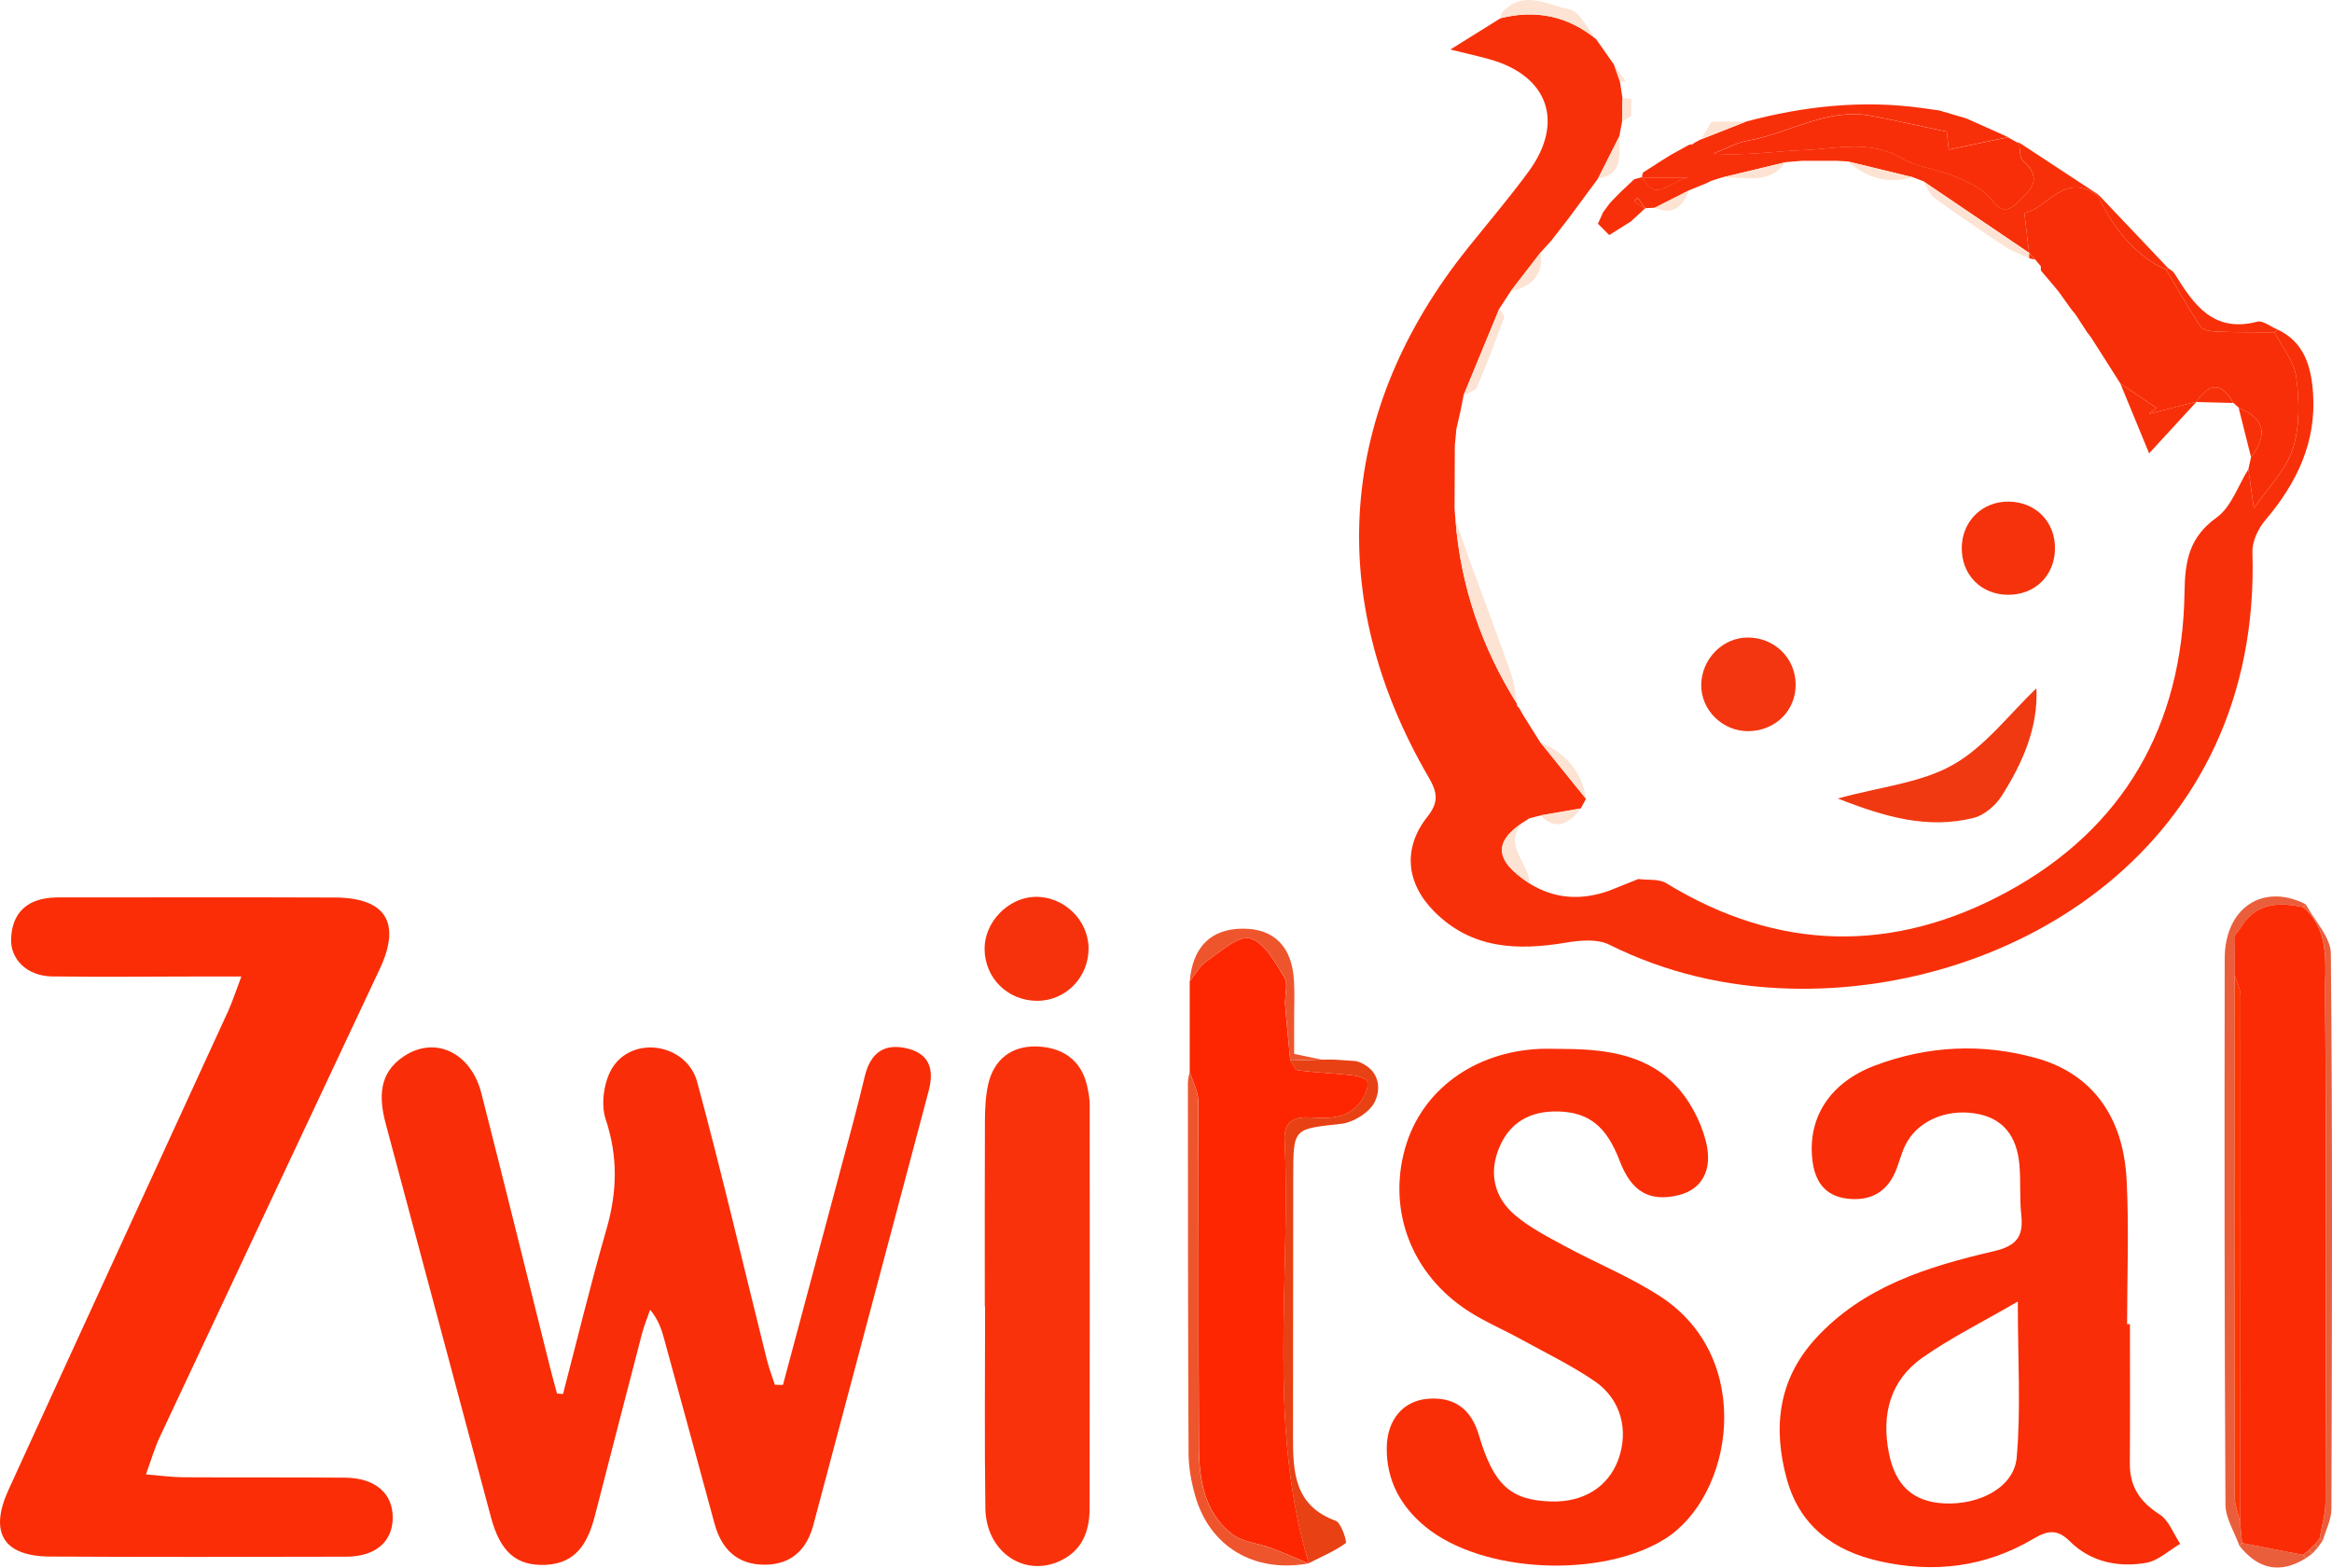 <svg xmlns="http://www.w3.org/2000/svg" xml:space="preserve" id="Laag_1" x="0" y="0" style="enable-background:new 0 0 409.71 275.41" version="1.1" viewBox="0 0 409.71 275.41"><style type="text/css">.st0{fill:#f83009}.st1{fill:#f92d07}.st2{fill:#fa2d06}.st3{fill:#f92e07}.st4{fill:#fe2600}.st5{fill:#f9320b}.st6{fill:#f82e08}.st7{fill:#f6320c}.st8{fill:#e84114}.st9{fill:#ea5e3b}.st10{fill:#ee552d}.st11{fill:#fde3d3}.st12{fill:#f13911}.st13{fill:#f33610}.st14{fill:#f5320c}.st15{fill:#fb2b05}.st16{fill:#fe3500}</style><g id="_x38_K5kb5_00000109010640139979818960000009488496604872085689_"><g><path d="m257.15 69.41-.57 2.89c-.24 1.02-.47 2.05-.71 3.07l-.27 2.95c-.02 3.68-.03 7.37-.05 11.05.05.66.11 1.31.16 1.97.91 11.67 4.6 22.4 10.8 32.31-.03.3.08.53.35.68.22.39.45.78.67 1.17l-.03-.03c1.03 1.65 2.07 3.3 3.1 4.95l-.01-.02c2.68 3.32 5.36 6.64 8.05 9.96-.31.56-.61 1.12-.92 1.69-2.35.41-4.71.81-7.06 1.22l-1.99.51-.9.6-.06.03c-5.41 3.53-5.11 6.81.99 10.8 4.46 2.78 9.15 3.01 14.02 1.28 1.71-.68 3.41-1.36 5.12-2.05 1.65.22 3.6-.06 4.9.73 19.69 12.06 39.96 12.35 59.86 1.55 20.56-11.16 30.87-29.31 31.2-52.7.08-5.51.83-9.64 5.65-13.1 2.56-1.84 3.76-5.6 5.57-8.49.3 2.18.61 4.35.96 6.86 2.36-3.45 5.57-6.61 6.83-10.42 1.28-3.85 1.16-8.41.63-12.53-.35-2.76-2.48-5.3-3.81-7.94.17-.17.34-.33.52-.5 4.74 2.23 5.91 6.59 6.23 11.16.6 8.64-2.86 15.83-8.36 22.3-1.26 1.48-2.35 3.76-2.29 5.63 1.61 51.8-42.28 77.78-81.26 76.7-11.16-.31-21.71-2.73-31.75-7.72-2.06-1.03-5.05-.78-7.49-.37-8.58 1.45-16.65 1.18-23.25-5.45-4.94-4.96-5.57-11.14-1.21-16.64 2.08-2.62 1.75-4.31.23-6.94-18.43-31.67-15.93-64.57 6.93-93.05 3.54-4.41 7.21-8.73 10.57-13.29 6.45-8.74 3.53-16.97-6.89-19.84-1.73-.48-3.49-.87-6.8-1.69l8.85-5.51c6.18-1.54 11.78-.38 16.74 3.66l3.18 4.53c.34.99.69 1.98 1.03 2.96.15.97.3 1.94.45 2.92-.03 1.38-.06 2.75-.08 4.13-.16.86-.33 1.72-.49 2.58-1.24 2.47-2.49 4.93-3.73 7.4l-5.11 6.91-3.09 3.99c-.63.69-1.25 1.38-1.88 2.07-1.76 2.28-3.52 4.57-5.28 6.85-.66 1.02-1.33 2.04-1.99 3.07-2.09 5.04-4.17 10.09-6.26 15.15z" class="st0"/><path d="M98.92 244.91c2.51-9.62 4.84-19.29 7.6-28.83 1.91-6.59 2.1-12.82-.12-19.47-.9-2.7-.27-6.91 1.36-9.27 3.81-5.51 12.96-3.81 14.73 2.76 4.38 16.21 8.19 32.58 12.26 48.88.37 1.46.92 2.88 1.39 4.32.47.01.95.01 1.42.02 3.36-12.56 6.73-25.12 10.08-37.69 1.46-5.47 2.97-10.92 4.27-16.43.99-4.2 3.42-6.02 7.61-4.96 3.97 1.01 4.57 3.9 3.64 7.42l-20.25 76.23c-1.16 4.38-3.89 6.99-8.5 7.02-4.83.03-7.64-2.67-8.88-7.24-2.91-10.76-5.86-21.51-8.8-32.26-.47-1.73-.98-3.44-2.51-5.3-.49 1.42-1.06 2.81-1.44 4.25-2.77 10.63-5.51 21.27-8.25 31.9-1.2 4.65-3.2 8.49-8.79 8.68-5.04.17-7.85-2.27-9.49-8.39-6.16-22.98-12.27-45.98-18.44-68.96-1.25-4.66-1.37-9.02 3.17-12.02 5.47-3.62 11.76-.65 13.59 6.51 4.08 15.96 8.01 31.96 12.01 47.95.4 1.61.85 3.2 1.28 4.8.36.05.71.06 1.06.08z" class="st1"/><path d="M42.41 171.56h-6.3c-9 .01-18 .11-26.99-.01-4.29-.06-7.34-2.95-7.17-6.68.19-4.27 2.56-6.73 6.87-7.13 1.16-.11 2.33-.07 3.5-.07 15.5 0 30.99-.04 46.49.02 8.98.03 11.72 4.43 7.91 12.55-12.88 27.43-25.8 54.84-38.67 82.28-.88 1.87-1.45 3.89-2.41 6.52 2.68.22 4.59.5 6.51.51 9.5.05 19-.01 28.49.07 5.33.05 8.43 2.79 8.36 7.14-.07 4.14-3.05 6.73-8.16 6.74-17.33.05-34.66.07-51.99-.02-8.21-.04-10.81-4.15-7.36-11.71 12.8-28.02 25.7-55.99 38.54-84 .78-1.71 1.36-3.52 2.38-6.21z" class="st2"/><path d="M374.21 232.65c0 8.15.04 16.31-.02 24.46-.03 4.07 1.78 6.77 5.22 8.96 1.64 1.05 2.45 3.4 3.63 5.17-1.98 1.16-3.85 2.97-5.97 3.34-4.92.85-9.76-.14-13.43-3.79-2.29-2.28-4.03-1.83-6.45-.4-8.42 4.96-17.47 6.05-26.96 3.91-8.07-1.82-14.01-6.16-16.29-14.39-2.5-9.03-1.54-17.53 5.04-24.73 8.41-9.19 19.76-12.66 31.32-15.35 3.99-.93 5.23-2.57 4.82-6.36-.32-2.97-.06-6-.34-8.97-.46-4.79-2.76-8.12-7.87-8.89-5.23-.79-10.23 1.49-12.22 5.71-.71 1.49-1.08 3.15-1.74 4.66-1.63 3.71-4.65 5.1-8.51 4.6-3.92-.51-5.62-3.14-6.03-6.85-.82-7.33 3.03-13.5 10.97-16.51 9.28-3.51 18.91-3.97 28.45-1.29 9.61 2.69 15.2 10.14 15.79 21.27.45 8.46.09 16.97.09 25.45h.5zm-19.7-3.98c-6.3 3.66-11.77 6.37-16.71 9.83-5.74 4.02-7.28 10.04-5.94 16.79 1.15 5.78 4.3 8.58 9.73 8.85 6.19.3 12.25-2.82 12.72-8.04.76-8.48.2-17.06.2-27.43z" class="st1"/><path d="M274.05 184.28c7.28.02 14.6.7 20 6.07 2.65 2.64 4.7 6.46 5.64 10.1 1.35 5.24-.82 8.55-4.73 9.52-5.13 1.27-8.33-.58-10.39-5.99-2.31-6.08-5.41-8.56-10.8-8.7-4.83-.13-8.48 1.84-10.36 6.32-1.87 4.45-.93 8.71 2.67 11.81 2.6 2.24 5.78 3.86 8.83 5.52 5.55 3.01 11.48 5.4 16.75 8.82 16.83 10.91 12.87 35.12.82 42.65-11.06 6.91-32.02 6.12-42.11-2.21-4.32-3.57-6.81-8.15-6.73-13.87.06-4.87 2.87-8.25 7.32-8.57 4.59-.33 7.51 1.83 8.85 6.35 2.61 8.82 5.58 11.48 12.67 11.7 5.71.18 10.07-2.53 11.84-7.36 1.87-5.1.5-10.58-4.14-13.76-4.1-2.81-8.63-4.99-13-7.4-3.06-1.68-6.31-3.06-9.24-4.95-9.97-6.46-14.2-17.64-11.06-28.66 2.89-10.12 12.08-16.88 23.68-17.39 1.16-.05 2.33 0 3.49 0z" class="st3"/><path d="M209.02 188.25v-15.83c.97-1.19 1.73-2.69 2.94-3.52 2.46-1.67 5.56-4.56 7.66-4.02 2.45.62 4.4 4.19 6 6.82.74 1.21.04 3.24.17 4.88.24 3.26.6 6.51.9 9.76.46.6.86 1.65 1.39 1.72 3.12.4 6.28.5 9.4.85.98.11 2.53.48 2.73 1.09.27.86-.25 2.17-.81 3.06-2.05 3.29-5.33 3.54-8.78 3.29-2.78-.2-5.09.29-4.92 3.88 1.12 24.82-3.12 49.95 4.24 74.41l-.05.05c-2.13-.89-4.24-1.85-6.4-2.66-2.35-.88-5.17-1.07-7.04-2.52-4.84-3.76-5.77-9.47-5.8-15.16-.12-20.28-.01-40.57-.11-60.85-.03-1.76-1-3.5-1.52-5.25z" class="st4"/><path d="M173.02 229.54c0-10.83-.03-21.65.02-32.48.01-2.15.1-4.35.55-6.44.99-4.54 4.2-6.92 8.63-6.76 4.26.15 7.67 2.22 8.75 6.82.26 1.13.48 2.3.48 3.45.02 23.65.02 47.31-.02 70.96-.01 4.11-1.41 7.53-5.47 9.28-6.25 2.69-12.73-1.87-12.84-9.35-.17-11.82-.05-23.65-.05-35.48h-.05z" class="st5"/><path d="M291.7 28.36c.64-.4 1.28-.79 1.92-1.19 1.07-.59 2.14-1.18 3.22-1.77.33.05.61-.05.83-.3l1.17-.63-.02.02c2.65-1.04 5.29-2.09 7.94-3.13 10.18-2.72 20.49-3.84 30.99-2.37.98.14 1.95.28 2.93.41 1.61.47 3.22.95 4.83 1.42 2.44 1.09 4.87 2.19 7.31 3.28l-10.45 2.18c-.16-1.45-.29-2.61-.34-3.15-4.85-1.02-9.09-2.01-13.37-2.8-7.72-1.43-14.29 3.08-21.49 4.35-2.12.37-4.1 1.51-6.15 2.3 5.5.42 10.74-.42 16-.63 5.72-.23 11.53-1.85 17.14 1.45 2.74 1.61 6.23 1.9 9.23 3.15 2.24.93 4.74 2.02 6.21 3.81 1.77 2.15 2.75 2.84 4.97.72 2.39-2.28 4.3-4.2.88-7.19-.68-.59-.51-2.15-.74-3.26 4.68 3.07 9.35 6.15 14.03 9.22l-.18.18c-5.92-4.46-8.92 2.39-12.9 2.97.31 2.67.57 4.85.83 7.02-6.19-4.19-12.38-8.38-18.57-12.58-.64-.24-1.27-.48-1.91-.72-3.78-.92-7.56-1.84-11.34-2.75l-1.97-.12h-6.03l-2.95.24-11.23 2.7c-.6.19-1.21.38-1.81.57-.35.17-.71.34-1.06.51-.97.39-1.93.79-2.9 1.18-2 1.01-3.99 2.03-5.99 3.04l-1.67.09c-.45-.62-.9-1.23-1.35-1.85l-.6.6 1.85 1.34c-.82.75-1.64 1.51-2.46 2.26l-3.78 2.37c-.66-.66-1.32-1.32-1.98-1.99.3-.67.61-1.35.91-2.02l1.21-1.63c.38-.4.77-.8 1.15-1.2l.84-.84c.75-.71 1.51-1.41 2.26-2.12l1.42-.39c2.25 4.45 4.4 1.06 7.95.03h-7.97c-.02-.3.04-.58.18-.85 1-.62 2-1.27 3.01-1.93z" class="st0"/><path d="M354.71 25.05c.22 1.11.06 2.67.74 3.26 3.42 2.99 1.51 4.91-.88 7.19-2.22 2.11-3.2 1.43-4.97-.72-1.46-1.78-3.97-2.87-6.21-3.81-3-1.25-6.49-1.54-9.23-3.15-5.61-3.3-11.42-1.68-17.14-1.45-5.26.21-10.49 1.04-16 .63 2.05-.79 4.03-1.92 6.15-2.3 7.21-1.27 13.78-5.78 21.49-4.35 4.28.79 8.52 1.78 13.37 2.8.06.54.19 1.71.34 3.15 3.64-.76 7.04-1.47 10.45-2.18l-.07-.01c.57.32 1.13.63 1.69.95l.27-.01z" class="st6"/><path d="M191.25 166.55c.07 5.11-4.01 9.31-9.04 9.29-5.17-.01-9.22-4.02-9.23-9.15-.01-4.69 4.14-8.98 8.83-9.12 5.02-.14 9.37 3.99 9.44 8.98z" class="st7"/><path d="M229.93 274.64c-7.36-24.47-3.12-49.59-4.24-74.41-.16-3.59 2.14-4.08 4.92-3.88 3.45.25 6.73 0 8.78-3.29.56-.89 1.08-2.2.81-3.06-.19-.6-1.74-.98-2.73-1.09-3.13-.35-6.28-.45-9.4-.85-.53-.07-.93-1.12-1.39-1.72 1.81-.06 3.63-.12 5.44-.17.7 0 1.4-.01 2.1-.01l4.07.27c3.74 1.15 4.55 4.33 3.28 7.09-.87 1.88-3.77 3.69-5.94 3.93-8.39.93-8.41.69-8.42 9.21-.01 15.28-.03 30.55-.04 45.83-.01 6.16.26 12.07 7.49 14.7 1 .36 2.04 3.75 1.77 3.94-1.98 1.42-4.29 2.39-6.5 3.51z" class="st8"/><path d="M393.43 271.56c-.85-2.4-2.42-4.8-2.44-7.2-.18-31.99-.18-63.98-.13-95.97.02-8.92 6.76-13.32 14.22-9.52-.15.17-.3.34-.44.51-4.43-.94-8.47-.73-11.05 3.76-.3.39-.6.79-.9 1.18-.03.99-.05 1.99-.08 2.98 0 .68-.01 1.37-.01 2.05v1.93c-.01 30.52-.04 61.04 0 91.56 0 1.56.64 3.13.97 4.69.11 1.19.23 2.38.34 3.56-.16.17-.32.32-.48.47z" class="st9"/><path d="M209.02 188.25c.52 1.75 1.49 3.5 1.5 5.25.11 20.28-.01 40.57.11 60.85.03 5.69.96 11.4 5.8 15.16 1.87 1.45 4.69 1.65 7.04 2.52 2.16.81 4.27 1.76 6.4 2.66-9.51 1.72-17.37-2.93-19.9-11.95-.67-2.37-1.14-4.89-1.15-7.34-.11-21.73-.11-43.46-.12-65.19.01-.66.21-1.31.32-1.96z" class="st10"/><path d="M405.09 158.87c1.54 2.89 4.39 5.77 4.42 8.67.31 32.53.2 65.06.1 97.59-.01 1.86-1 3.72-1.53 5.57-.17-.16-.34-.32-.52-.48.35-2.12 1.01-4.24 1.01-6.36.07-29.75.17-59.5-.07-89.24-.04-5.21.96-11.08-3.86-15.25.15-.16.3-.33.45-.5z" class="st9"/><path d="M232.14 186.16c-1.81.06-3.63.12-5.44.17-.31-3.25-.66-6.5-.9-9.76-.12-1.65.57-3.67-.17-4.88-1.6-2.63-3.55-6.19-6-6.82-2.1-.53-5.2 2.35-7.66 4.02-1.22.83-1.98 2.33-2.94 3.52.49-6.03 3.73-9.24 9.32-9.25 5.49-.01 8.64 3.13 8.99 9.11.13 2.15.03 4.31.03 6.47v6.42c1.9.4 3.33.7 4.77 1z" class="st10"/><path d="m368.74 34.27 12.16 12.82-.31.33c-5.78-2.69-9.31-7.45-12.03-12.97l.18-.18z" class="st0"/><path d="M380.9 47.09c.38.3.87.54 1.11.93 3.35 5.4 6.77 10.53 14.56 8.5 1-.26 2.38.89 3.58 1.38l-.52.49c-3.26-.02-6.52.02-9.77-.11-1.1-.04-2.72-.15-3.19-.84-2.2-3.22-4.09-6.66-6.08-10.02l.31-.33z" class="st0"/><path d="M280.4 6.85c-4.97-4.04-10.56-5.19-16.74-3.66.07-.32.04-.73.23-.95 3.69-4.21 8.04-1.34 11.87-.59 1.82.35 3.11 3.38 4.64 5.2z" class="st11"/><path d="M405.12 273.77c-4.57 2.84-8.44 1.92-11.69-2.21l.48-.45 10.66 2.07c.18.2.36.4.55.59z" class="st9"/><path d="M302.69 21.36c1.36 0 2.72.01 4.08.01-2.65 1.04-5.29 2.09-7.94 3.13.63-1.03 1.25-2.06 1.88-3.1.65-.01 1.31-.02 1.98-.04zM284.61 14.34c-.34-.99-.69-1.98-1.03-2.96l2.07 2.94c-.35.01-.69.01-1.04.02z" class="st11"/><path d="m238.31 186.42-4.07-.27 4.07.27z" class="st10"/><path d="M354.45 25.06c-.56-.31-1.13-.63-1.69-.95.56.32 1.12.63 1.69.95z" class="st0"/><path d="M408.07 270.7c-.3.41-.59.82-.89 1.22-.16-.21-.33-.41-.51-.6.29-.37.58-.73.87-1.1.19.16.36.32.53.48z" class="st9"/><path d="M407.19 271.93c-.34.36-.67.72-1.01 1.08-.14-.25-.31-.48-.5-.69.34-.33.67-.66 1.01-.99.17.19.34.39.5.6z" class="st9"/><path d="m406.18 273.01-1.06.76c-.19-.19-.37-.39-.55-.59.37-.29.74-.57 1.1-.86.2.21.36.44.51.69z" class="st9"/><path d="M380.59 47.42c2 3.36 3.88 6.8 6.08 10.02.47.69 2.09.8 3.19.84 3.25.13 6.51.09 9.77.11 1.33 2.64 3.46 5.18 3.81 7.94.53 4.12.64 8.68-.63 12.53-1.26 3.81-4.47 6.97-6.83 10.42-.35-2.51-.65-4.68-.96-6.86.16-.7.31-1.39.47-2.09 3.05-4.04 2.34-6.85-2.18-8.67l.11.05-1.14-1.02.09.11c-2.08-3.77-4.26-3.54-6.52-.17l.09-.07c-2.78.72-5.56 1.43-8.35 2.15.43-.34.87-.68 1.3-1.03-2.12-1.43-4.24-2.87-6.36-4.3-1.71-2.68-3.41-5.36-5.12-8.05-.25-.32-.5-.65-.74-.97l-.02-.03c-.65-1.01-1.31-2.01-1.96-3.02l-.86-1.07c-.71-.99-1.41-1.98-2.12-2.97-.29-.35-.57-.7-.86-1.04-.75-.89-1.51-1.78-2.26-2.67-.05-.25-.06-.51-.03-.77-.38-.45-.75-.9-1.13-1.35l.09.14c-.33-.39-.67-.78-1-1.18l-.03.01c-.26-2.17-.51-4.35-.83-7.02 3.98-.57 6.98-7.42 12.9-2.97 2.72 5.55 6.25 10.32 12.03 13z" class="st6"/><path d="M357.78 120.94c.33 6.89-2.42 13.09-6.09 18.88-1.07 1.69-3.06 3.41-4.94 3.88-8.05 2.01-15.57-.14-23.87-3.41 7.54-2.07 14.59-2.73 20.22-5.91 5.66-3.19 9.89-8.9 14.68-13.44z" class="st12"/><path d="M307.28 128.46c-4.55.1-8.42-3.64-8.39-8.09.03-4.58 3.78-8.39 8.21-8.36 4.68.03 8.3 3.57 8.38 8.17.08 4.58-3.48 8.18-8.2 8.28z" class="st13"/><path d="M352.75 104.5c-4.72-.04-8.13-3.53-8.09-8.27.05-4.67 3.62-8.17 8.29-8.1 4.73.07 8.15 3.57 8.09 8.29-.07 4.75-3.53 8.12-8.29 8.08z" class="st14"/><path d="M266.52 123.63c-6.19-9.9-9.89-20.64-10.8-32.31.84 2.42 1.65 4.84 2.53 7.25 2.41 6.6 4.91 13.18 7.24 19.81.59 1.67.7 3.5 1.03 5.25z" class="st11"/><path d="M372.52 67.38c2.12 1.43 4.24 2.87 6.36 4.3-.43.34-.87.68-1.3 1.03 2.78-.72 5.56-1.43 8.35-2.15-2.62 2.85-5.23 5.69-8.35 9.09-1.75-4.23-3.4-8.25-5.06-12.27z" class="st0"/><path d="M337.92 31.86c6.19 4.19 12.38 8.38 18.57 12.58l.03-.01c0 .32 0 .64-.01.96-1.42-.68-2.94-1.2-4.24-2.06-4.19-2.76-8.34-5.59-12.4-8.54-.88-.66-1.31-1.94-1.95-2.93zM257.15 69.41c2.08-5.05 4.17-10.11 6.25-15.16.31.51.99 1.17.86 1.52-1.5 4.13-3.04 8.24-4.78 12.27-.28.67-1.53.92-2.33 1.37zM268.7 155.2c-6.1-3.99-6.4-7.27-.99-10.8-4 3.99 1.03 7.17.99 10.8zM278.65 140.34c-2.68-3.32-5.36-6.64-8.05-9.96 4.4 1.93 7.32 5.06 8.05 9.96zM255.56 89.36c.02-3.68.03-7.37.05-11.05-.02 3.68-.03 7.37-.05 11.05zM324.67 28.38c3.78.92 7.56 1.84 11.34 2.75-4.31 1.28-8.04.14-11.34-2.75z" class="st11"/><path d="M393.31 71.66c4.52 1.82 5.23 4.63 2.18 8.67-.73-2.89-1.45-5.78-2.18-8.67z" class="st0"/><path d="m302.48 31.21 11.23-2.7c-2.96 4.14-7.33 2.42-11.23 2.7zM270.66 143.25c2.35-.41 4.71-.81 7.06-1.22-2.33 3.23-4.83 3.66-7.06 1.22zM265.4 51.18c1.76-2.28 3.52-4.57 5.28-6.85.52 4.04-1.6 6.05-5.28 6.85zM290.72 36.52c2-1.01 3.99-2.03 5.99-3.04-1.05 2.88-2.79 4.38-5.99 3.04zM280.76 31.36c1.25-2.47 2.49-4.93 3.73-7.4-.07 3.06.88 6.64-3.73 7.4z" class="st11"/><path d="M385.84 70.63c2.26-3.37 4.44-3.6 6.52.17-2.17-.06-4.35-.11-6.52-.17z" class="st0"/><path d="M316.66 28.27h6.03-6.03zM270.61 130.41c-1.03-1.65-2.07-3.3-3.1-4.95 1.04 1.65 2.07 3.3 3.1 4.95zM286.6 17.36c.01.99.02 1.98.02 2.97-.55.35-1.1.7-1.64 1.06.03-1.38.06-2.75.08-4.13.52.03 1.03.07 1.54.1zM287.84 154.43zM272.55 42.26l3.09-3.99-3.09 3.99zM291.7 28.36c-1.01.65-2.01 1.31-3.02 1.96 1.01-.65 2.01-1.3 3.02-1.96zM255.88 75.36c.23-1.02.47-2.05.71-3.07-.24 1.03-.48 2.05-.71 3.07zM282.72 41.33l3.78-2.37-3.78 2.37zM364.69 55.32c.65 1.01 1.31 2.01 1.96 3.02-.66-1-1.31-2.01-1.96-3.02zM361.71 51.28c.71.99 1.41 1.98 2.12 2.97-.71-.99-1.42-1.98-2.12-2.97zM358.59 47.57c.75.89 1.51 1.78 2.26 2.67-.75-.89-1.51-1.78-2.26-2.67zM296.84 25.41c-1.07.59-2.14 1.18-3.22 1.77 1.07-.59 2.15-1.18 3.22-1.77zM281.65 37.32c-.3.67-.61 1.35-.91 2.02.3-.67.6-1.35.91-2.02zM287.1 31.54c-.75.71-1.51 1.41-2.26 2.12.76-.71 1.51-1.41 2.26-2.12zM299.61 32.29c.35-.17.71-.34 1.06-.51-.35.17-.71.34-1.06.51zM284.01 34.5c-.38.4-.77.8-1.15 1.2.38-.41.76-.81 1.15-1.2z" class="st11"/><path d="M356.51 45.38c0-.32 0-.64.01-.96.33.39.67.78 1 1.18-.34-.07-.67-.14-1.01-.22zM357.43 45.46c.38.45.75.9 1.13 1.35-.38-.45-.76-.9-1.13-1.35z" class="st0"/><path d="m267.77 144.36.9-.6-.9.6zM298.84 24.48l-1.17.63 1.17-.63zM267.54 125.49c-.22-.39-.45-.78-.67-1.17.22.39.45.78.67 1.17zM366.66 58.37c.25.32.5.65.74.97-.24-.33-.49-.65-.74-.97z" class="st11"/><path d="m392.27 70.69 1.14 1.02-1.14-1.02z" class="st0"/><path d="M288.5 31.17h7.97c-3.54 1.03-5.7 4.43-7.95-.03 0 .01-.02.03-.02.03zM288.96 36.7l-1.85-1.34.6-.6c.45.61.9 1.23 1.35 1.85-.01 0-.1.09-.1.09z" class="st6"/><path d="M405.67 272.32c-.37.29-.74.58-1.1.86-3.56-.69-7.11-1.38-10.66-2.07-.11-1.19-.22-2.38-.34-3.57.04-30.88.09-61.75.06-92.63 0-1.21-.68-2.42-1.04-3.63v-1.93c0-.68.01-1.37.01-2.05.03-.99.05-1.99.08-2.98.3-.39.6-.79.9-1.18 2.58-4.49 6.62-4.69 11.05-3.76 4.82 4.17 3.81 10.04 3.86 15.25.24 29.75.14 59.49.07 89.24 0 2.12-.66 4.24-1.01 6.36-.29.37-.58.73-.87 1.1-.34.33-.67.66-1.01.99z" class="st15"/><path d="M392.6 171.29c.36 1.21 1.04 2.42 1.04 3.63.02 30.87-.03 61.75-.06 92.63-.34-1.56-.97-3.13-.98-4.69-.05-30.53-.02-61.05 0-91.57zM392.61 167.3c0 .68-.01 1.37-.01 2.05 0-.68.01-1.36.01-2.05zM393.59 163.14c-.3.39-.6.79-.9 1.18.3-.39.6-.79.9-1.18z" class="st16"/></g></g></svg>